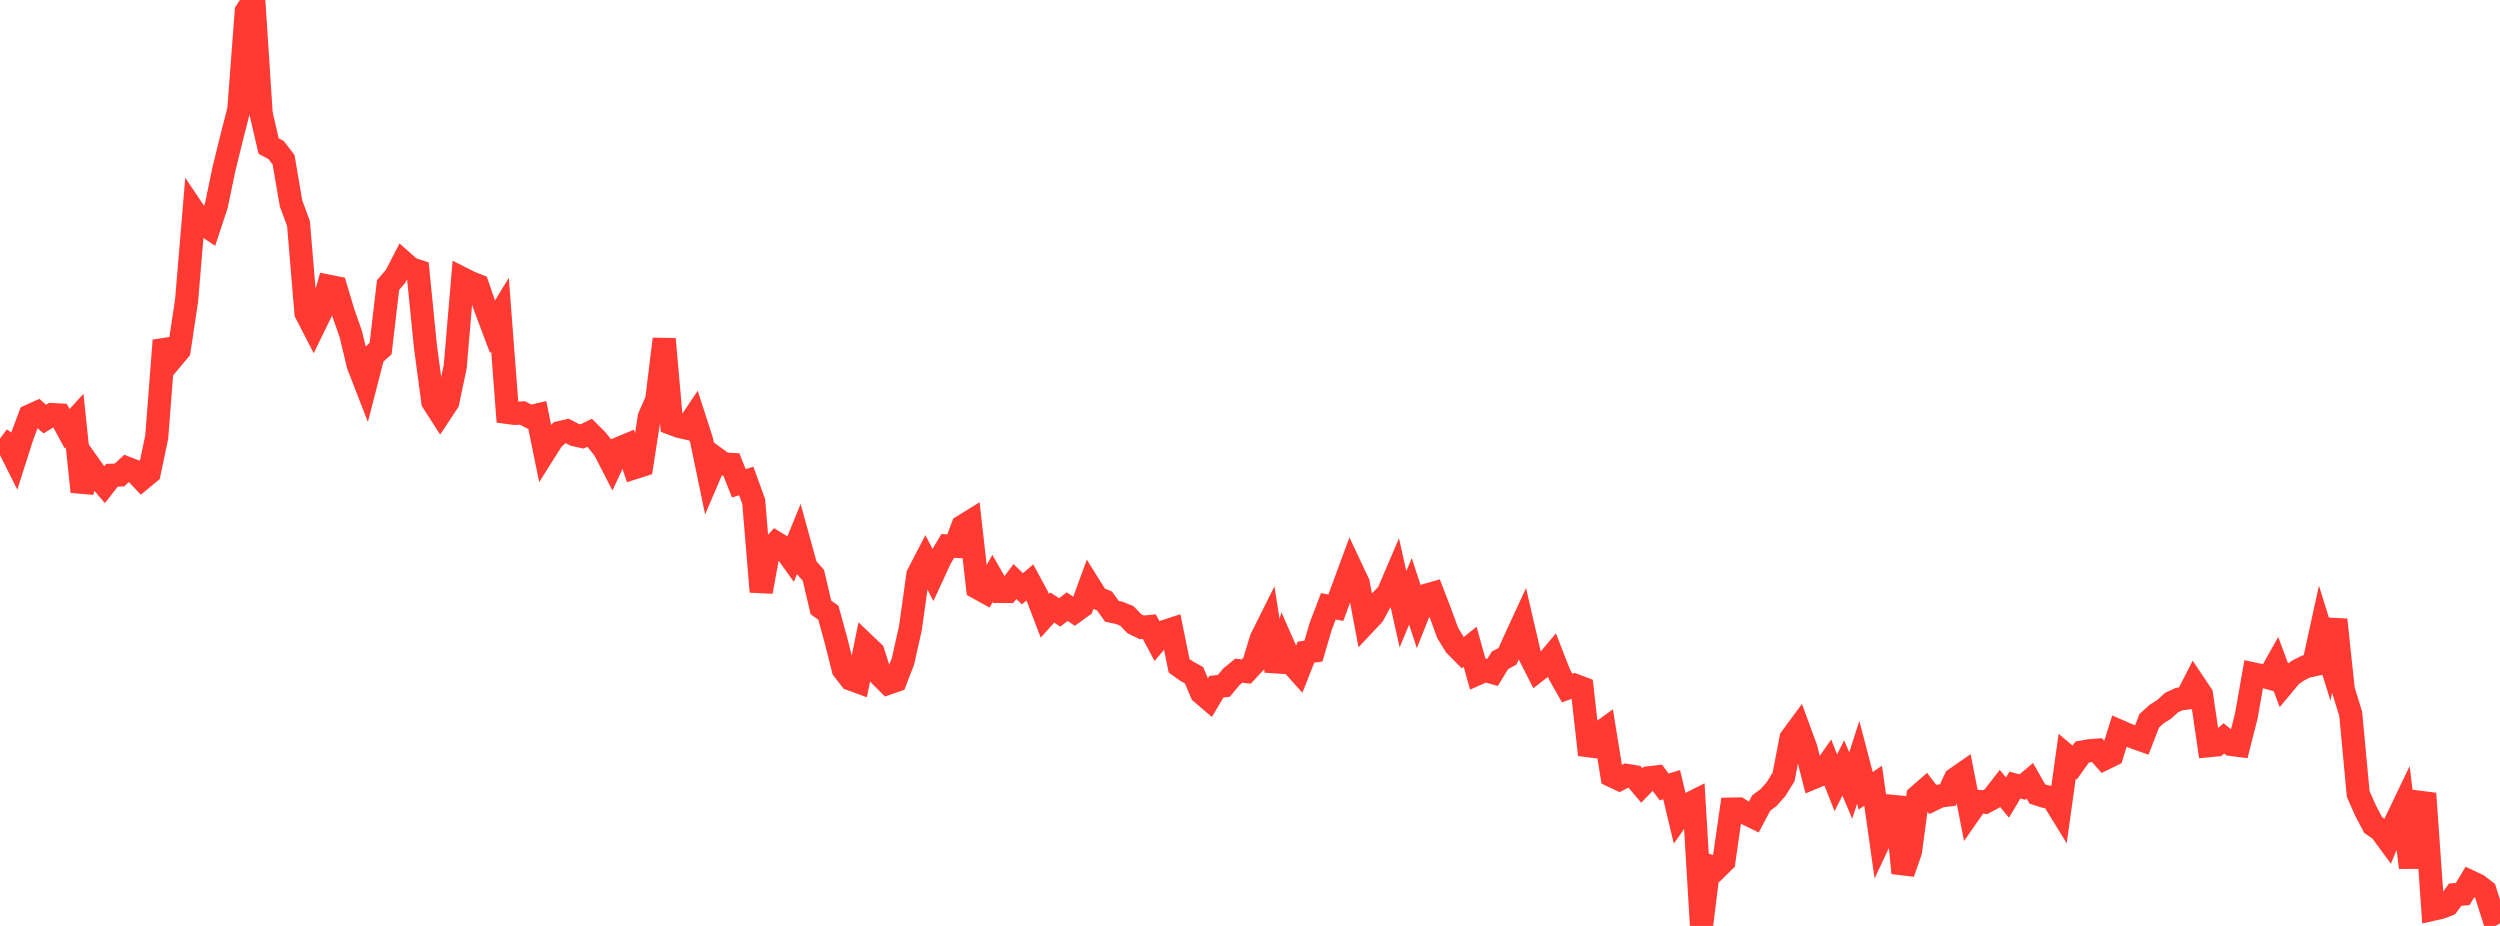 <?xml version="1.0" standalone="no"?>
<!DOCTYPE svg PUBLIC "-//W3C//DTD SVG 1.1//EN" "http://www.w3.org/Graphics/SVG/1.1/DTD/svg11.dtd">

<svg width="135" height="50" viewBox="0 0 135 50" preserveAspectRatio="none" 
  xmlns="http://www.w3.org/2000/svg"
  xmlns:xlink="http://www.w3.org/1999/xlink">


<polyline points="0.0, 23.683 0.403, 23.986 0.806, 24.789 1.209, 23.526 1.612, 22.456 2.015, 22.274 2.418, 22.631 2.821, 22.386 3.224, 22.41 3.627, 23.151 4.03, 22.711 4.433, 26.555 4.836, 25.14 5.239, 25.709 5.642, 26.182 6.045, 25.664 6.448, 25.652 6.851, 25.279 7.254, 25.433 7.657, 25.861 8.06, 25.526 8.463, 23.603 8.866, 18.383 9.269, 19.393 9.672, 18.912 10.075, 16.239 10.478, 11.428 10.881, 12.029 11.284, 12.299 11.687, 11.079 12.09, 9.143 12.493, 7.498 12.896, 5.924 13.299, 0.614 13.701, 0.0 14.104, 6.155 14.507, 7.89 14.91, 8.101 15.313, 8.625 15.716, 10.985 16.119, 12.071 16.522, 16.899 16.925, 17.68 17.328, 16.854 17.731, 15.453 18.134, 15.534 18.537, 16.883 18.94, 18.028 19.343, 19.711 19.746, 20.748 20.149, 19.186 20.552, 18.826 20.955, 15.394 21.358, 14.927 21.761, 14.146 22.164, 14.503 22.567, 14.635 22.97, 18.684 23.373, 21.695 23.776, 22.323 24.179, 21.713 24.582, 19.798 24.985, 15.052 25.388, 15.256 25.791, 15.415 26.194, 16.577 26.597, 17.648 27.0, 16.986 27.403, 22.271 27.806, 22.324 28.209, 22.299 28.612, 22.508 29.015, 22.413 29.418, 24.386 29.821, 23.748 30.224, 23.362 30.627, 23.269 31.03, 23.478 31.433, 23.567 31.836, 23.37 32.239, 23.773 32.642, 24.282 33.045, 25.068 33.448, 24.206 33.851, 24.038 34.254, 25.257 34.657, 25.128 35.06, 22.52 35.463, 21.604 35.866, 18.308 36.269, 22.872 36.672, 23.022 37.075, 23.115 37.478, 22.517 37.881, 23.763 38.284, 25.707 38.687, 24.768 39.09, 25.061 39.493, 25.08 39.896, 26.098 40.299, 25.975 40.701, 27.087 41.104, 31.954 41.507, 29.76 41.91, 29.323 42.313, 29.572 42.716, 30.136 43.119, 29.148 43.522, 30.612 43.925, 31.071 44.328, 32.796 44.731, 33.087 45.134, 34.547 45.537, 36.146 45.94, 36.668 46.343, 36.816 46.746, 34.838 47.149, 35.222 47.552, 36.493 47.955, 36.894 48.358, 36.755 48.761, 35.709 49.164, 33.91 49.567, 31.03 49.97, 30.255 50.373, 31.035 50.776, 30.16 51.179, 29.481 51.582, 29.502 51.985, 28.42 52.388, 28.171 52.791, 31.739 53.194, 31.961 53.597, 31.235 54.0, 31.938 54.403, 31.939 54.806, 31.402 55.209, 31.793 55.612, 31.451 56.015, 32.198 56.418, 33.254 56.821, 32.806 57.224, 33.07 57.627, 32.757 58.03, 33.031 58.433, 32.74 58.836, 31.637 59.239, 32.283 59.642, 32.451 60.045, 33.012 60.448, 33.097 60.851, 33.26 61.254, 33.68 61.657, 33.878 62.06, 33.837 62.463, 34.588 62.866, 34.11 63.269, 33.978 63.672, 35.954 64.075, 36.24 64.478, 36.462 64.881, 37.416 65.284, 37.76 65.687, 37.084 66.09, 37.035 66.493, 36.549 66.896, 36.216 67.299, 36.263 67.701, 35.833 68.104, 34.498 68.507, 33.691 68.91, 36.23 69.313, 34.874 69.716, 35.787 70.119, 36.238 70.522, 35.218 70.925, 35.161 71.328, 33.794 71.731, 32.74 72.134, 32.818 72.537, 31.73 72.94, 30.635 73.343, 31.49 73.746, 33.63 74.149, 33.202 74.552, 32.462 74.955, 32.039 75.358, 31.096 75.761, 32.901 76.164, 31.932 76.567, 33.167 76.97, 32.157 77.373, 32.042 77.776, 33.093 78.179, 34.188 78.582, 34.843 78.985, 35.25 79.388, 34.925 79.791, 36.376 80.194, 36.197 80.597, 36.312 81.0, 35.656 81.403, 35.44 81.806, 34.545 82.209, 33.673 82.612, 35.411 83.015, 36.207 83.418, 35.894 83.821, 35.412 84.224, 36.446 84.627, 37.156 85.03, 37.004 85.433, 37.155 85.836, 40.759 86.239, 39.692 86.642, 39.401 87.045, 41.89 87.448, 42.08 87.851, 41.872 88.254, 41.938 88.657, 42.416 89.06, 41.998 89.463, 41.952 89.866, 42.494 90.269, 42.373 90.672, 44.061 91.075, 43.487 91.478, 43.284 91.881, 50.0 92.284, 46.76 92.687, 46.904 93.09, 46.507 93.493, 43.691 93.896, 43.684 94.299, 43.932 94.701, 44.127 95.104, 43.365 95.507, 43.065 95.91, 42.607 96.313, 41.957 96.716, 39.866 97.119, 39.318 97.522, 40.42 97.925, 41.991 98.328, 41.824 98.731, 41.246 99.134, 42.273 99.537, 41.466 99.94, 42.419 100.343, 41.163 100.746, 42.704 101.149, 42.43 101.552, 45.272 101.955, 44.411 102.358, 43.052 102.761, 47.141 103.164, 45.981 103.567, 42.998 103.97, 42.645 104.373, 43.177 104.776, 42.98 105.179, 42.934 105.582, 42.062 105.985, 41.782 106.388, 43.848 106.791, 43.27 107.194, 43.318 107.597, 43.1 108.0, 42.577 108.403, 43.071 108.806, 42.393 109.209, 42.502 109.612, 42.163 110.015, 42.875 110.418, 43.005 110.821, 43.076 111.224, 43.73 111.627, 40.837 112.03, 41.18 112.433, 40.612 112.836, 40.539 113.239, 40.508 113.642, 40.969 114.045, 40.771 114.448, 39.486 114.851, 39.661 115.254, 39.821 115.657, 39.964 116.06, 38.922 116.463, 38.556 116.866, 38.305 117.269, 37.936 117.672, 37.752 118.075, 37.697 118.478, 36.907 118.881, 37.508 119.284, 40.266 119.687, 40.228 120.09, 39.872 120.493, 40.2 120.896, 40.252 121.299, 38.669 121.701, 36.396 122.104, 36.482 122.507, 36.599 122.91, 35.879 123.313, 36.959 123.716, 36.475 124.119, 36.197 124.522, 35.995 124.925, 35.907 125.328, 34.066 125.731, 35.362 126.134, 33.466 126.537, 37.245 126.94, 38.558 127.343, 42.875 127.746, 43.785 128.149, 44.55 128.552, 44.828 128.955, 45.376 129.358, 44.407 129.761, 43.567 130.164, 46.849 130.567, 43.31 130.97, 43.362 131.373, 49.099 131.776, 49.009 132.179, 48.856 132.582, 48.31 132.985, 48.279 133.388, 47.61 133.791, 47.8 134.194, 48.109 134.597, 49.372 135.0, 49.146" fill="none" stroke="#ff3a33" stroke-width="1.25"/>

</svg>